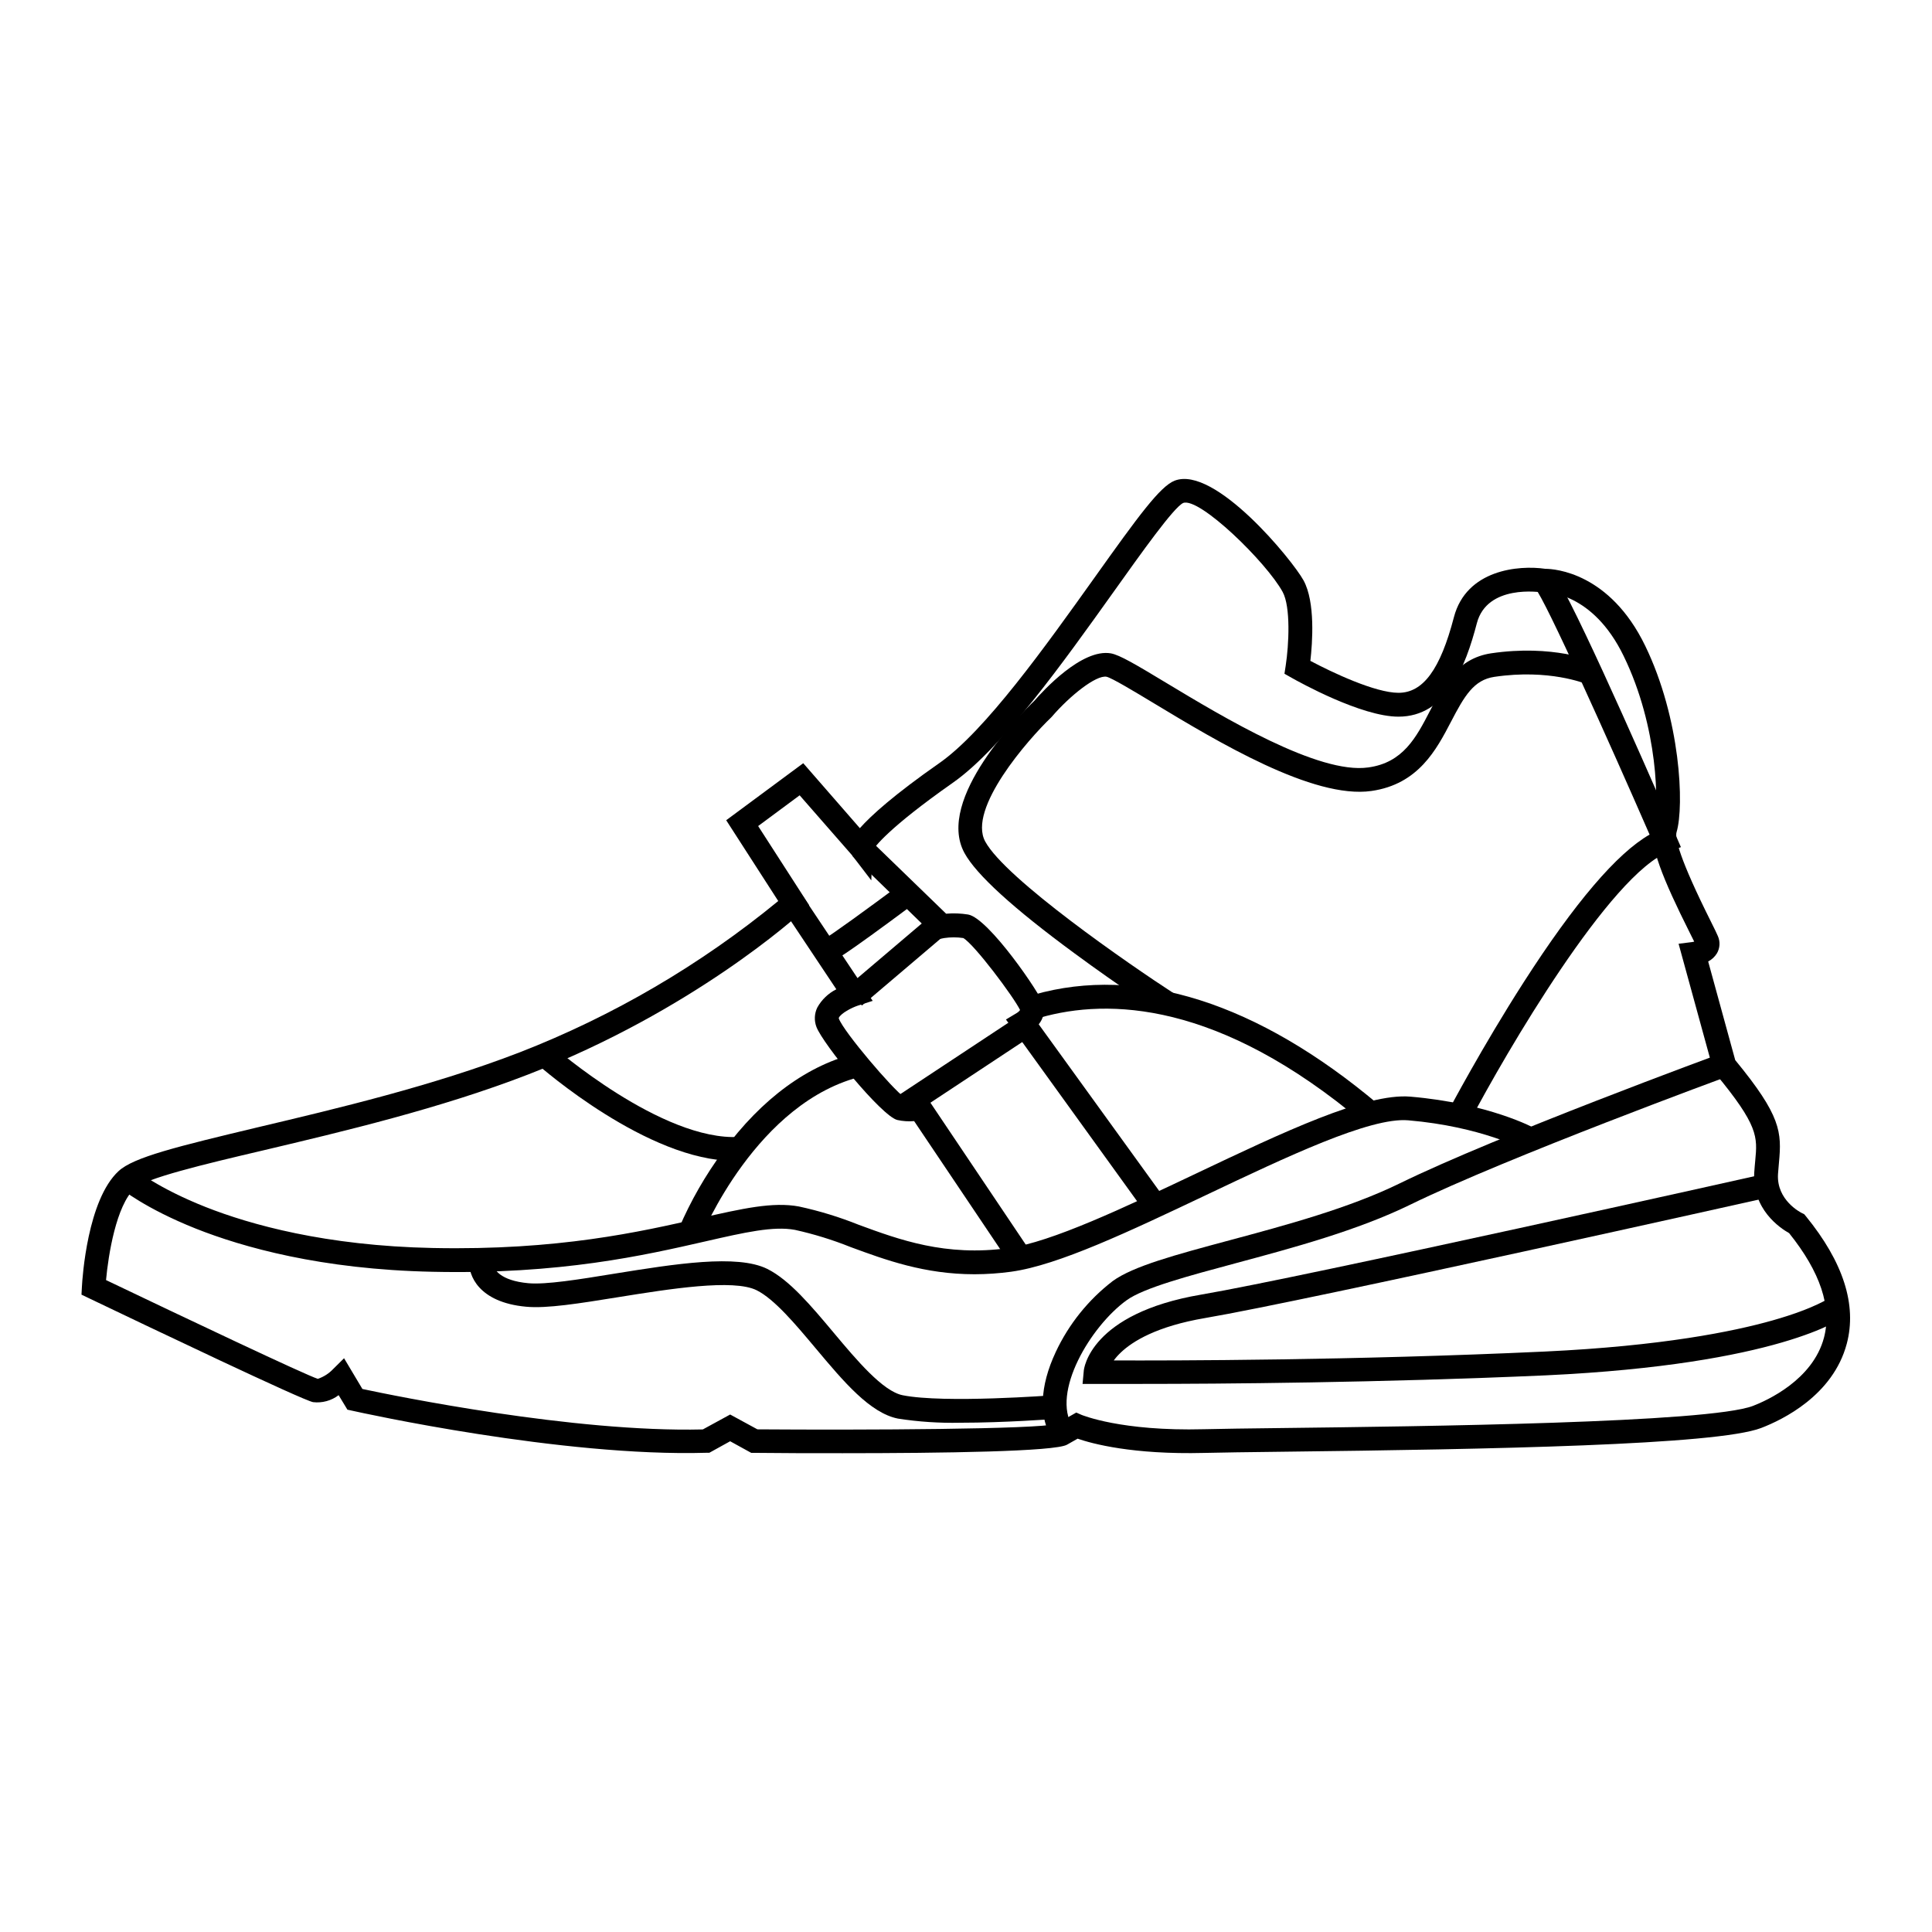 <?xml version="1.0" encoding="UTF-8"?>
<!-- Uploaded to: SVG Repo, www.svgrepo.com, Generator: SVG Repo Mixer Tools -->
<svg fill="#000000" width="800px" height="800px" version="1.1" viewBox="144 144 512 512" xmlns="http://www.w3.org/2000/svg">
 <g>
  <path d="m367.05 529.11c-8.289 0-16.297 0-23.176-0.09h-0.793l-5.582-3.074-5.516 3.051h-0.742c-38.363 1.145-91.594-10.629-93.848-11.133l-1.324-0.289-2.328-3.844c-1.93 1.469-4.356 2.133-6.766 1.852-2.973-0.594-42.586-19.496-59.488-27.582l-1.891-0.906 0.113-2.102c0.125-2.344 1.461-23.023 9.723-30.645 3.973-3.684 15.484-6.492 37.098-11.656 20.633-4.887 46.289-10.957 69.16-19.801v0.004c24.828-9.664 47.969-23.207 68.555-40.117l-13.793-21.41 20.418-15.113 15.004 17.215c2.984-3.363 9.004-8.816 21.109-17.281s28.137-30.984 41.023-49.035c11.664-16.375 17.445-24.297 21.312-25.781 10.645-4.094 31.234 21.121 34.145 26.449 3.148 5.781 2.344 16.551 1.801 21.312 5.731 3.047 17.168 8.465 23.352 8.465 6.535 0 11.07-6.184 14.688-20.039 3.301-12.594 17.129-13.855 24.234-12.82 2.519 0 17.066 1.047 26.449 20.379 9.383 19.332 10.402 42.445 8.324 49.398-0.48 1.574 0.719 6.965 9.094 23.703 1.031 2.09 1.598 3.211 1.863 3.879 0.641 1.473 0.543 3.16-0.266 4.547-0.562 0.914-1.363 1.66-2.316 2.152l7.168 26.137c12.168 14.785 12.344 19.07 11.586 27.207-0.09 0.918-0.176 1.902-0.25 2.984-0.43 6.977 6.07 10.203 6.297 10.328l0.629 0.301 0.465 0.555c9.914 12.156 13.566 23.516 10.832 33.793-3.641 13.691-17.027 20.152-22.672 22.32-11.828 4.547-71.641 5.644-126.77 6.297-9.23 0.113-16.512 0.203-20.859 0.316-18.957 0.48-29.738-2.457-33.527-3.777l-2.797 1.586c-3.098 1.836-32.848 2.266-59.738 2.266zm-127.01-17.016c8.477 1.812 56.012 11.562 90.219 10.719l7.242-3.953 7.219 3.93c28.426 0.203 74.199 0 79.223-1.438l5.277-3.012 1.461 0.641c0.09 0 10.316 4.359 32.383 3.777 4.383-0.113 11.676-0.203 20.922-0.316 36.625-0.441 112.84-1.348 124.59-5.871 3.652-1.41 15.82-6.863 18.793-18.062 2.141-8.086-0.957-17.406-9.23-27.711-2.394-1.348-9.848-6.297-9.246-16.059 0.074-1.145 0.176-2.191 0.266-3.176 0.594-6.297 0.867-9.27-10.594-23.113l-0.441-0.527-9.281-33.816 3.613-0.453 0.527-0.113c-0.316-0.668-0.77-1.562-1.258-2.519-6.941-13.855-10.945-23.465-9.484-28.34 1.461-4.875 1.258-25.945-7.961-44.84-8.211-16.93-20.441-16.879-20.906-16.828h-0.629c-0.578-0.09-14.648-2.254-17.367 8.16-3.012 11.523-8.086 24.75-20.781 24.75-9.863 0-26.449-9.246-28.312-10.305l-1.891-1.07 0.328-2.141c0.844-5.453 1.359-15.566-0.805-19.535-4.297-7.871-22.066-25.191-26.363-23.578-2.519 1.184-10.957 13.062-18.438 23.555-13.16 18.438-29.535 41.402-42.523 50.531-17.207 12.078-20.832 17.09-21.41 18.113l-0.277 7.82-5.137-6.703-13.855-15.844-10.996 8.148 13.516 20.984-1.965 1.789c-1.16 1.059-28.855 26.184-72.535 43.074-23.262 9.004-49.121 15.113-69.965 20.051-16.121 3.777-31.348 7.43-34.309 10.152-4.848 4.484-6.953 17.547-7.559 24.27 20.844 9.965 52.711 25.078 56.125 26.176 1.566-0.527 2.977-1.438 4.106-2.644l2.848-2.82z"/>
  <path d="m402.25 481.69c-13.227 0-23.527-3.777-32.824-7.203-4.793-1.922-9.734-3.449-14.773-4.562-5.707-1.047-13.227 0.656-23.629 3.035-16.223 3.703-38.43 8.816-72.41 8.074-29.625-0.617-50.383-6.551-62.688-11.426-13.465-5.352-19.852-10.605-20.152-10.832l4.031-4.836-2.016 2.418 2.016-2.418s6.098 4.961 18.766 9.961c11.727 4.621 31.664 10.254 60.129 10.832 33.188 0.68 54.977-4.281 70.887-7.922 11.133-2.519 19.184-4.371 26.172-3.074l0.004 0.004c5.391 1.164 10.672 2.781 15.793 4.836 10.781 3.969 23.012 8.465 39.625 6.184 11.438-1.562 30.883-10.793 49.688-19.711 23.215-11.035 45.105-21.41 56.867-20.43 20.781 1.777 32.746 8.238 33.238 8.516l-3.035 5.516c-0.102 0-11.398-6.109-30.746-7.758-10.078-0.867-32.195 9.66-53.629 19.836-20.152 9.559-39.133 18.578-51.527 20.277v0.004c-3.242 0.445-6.512 0.672-9.785 0.68z"/>
  <path d="m422.96 525.52c-3.777-5.906-3.438-14.156 0.832-23.238h-0.004c3.465-7.387 8.648-13.836 15.117-18.805 5.441-3.941 16.664-6.953 30.871-10.77 14.887-3.992 31.754-8.527 45.191-15.113 26.023-12.723 84.641-34.223 85.219-34.449l2.168 5.918c-0.578 0.215-58.883 21.613-84.613 34.184-13.992 6.84-31.172 11.461-46.324 15.531-12.508 3.363-24.309 6.523-28.832 9.785-9.586 6.926-20.051 24.473-14.297 33.578z"/>
  <path d="m446.8 510.75h-12.496-3.414l0.316-3.387c0-0.629 1.727-15.277 31.109-20.277 26.941-4.586 147.98-31.676 149.2-31.953l1.371 6.144c-1.258 0.277-122.41 27.406-149.52 32.016-12.809 2.18-19.207 6.16-22.32 9.117h0.008c-0.695 0.645-1.328 1.352-1.891 2.117 15.113 0.062 63.555 0 114.27-2.356 30.961-1.461 49.863-5.289 60.281-8.238 11.336-3.199 15.316-6.098 15.355-6.121l3.777 5.039c-0.68 0.516-17.23 12.707-79.16 15.629-44.109 1.965-86.543 2.269-106.89 2.269z"/>
  <path d="m412.59 480.29-26.336-39.184c-1.496 0.129-3.008 0.027-4.473-0.301-4.133-1.031-19.699-20.152-21.41-24.637-0.645-1.684-0.562-3.559 0.227-5.176 1.16-2.074 2.914-3.754 5.039-4.824l-14.184-21.289 5.238-3.5 18.578 27.859-3.918 1.258c-1.738 0.578-4.445 2.027-5.039 3.199l0.004 0.004c-0.051 0.082-0.051 0.184 0 0.262 1.336 3.562 14.258 18.703 17.293 20.793v0.004c1.188 0.156 2.398 0.125 3.574-0.102l2.055-0.391 1.172 1.727 27.434 40.832z"/>
  <path d="m447.62 465.49-37.031-51.312 2.934-1.762h0.004c0.309-0.199 0.582-0.449 0.805-0.742-1.688-3.488-12.129-17.418-15.051-19.082-1.672-0.25-3.367-0.25-5.039 0l-1.598 0.316-1.258-1.145-21.512-20.934 4.383-4.523 20.477 19.836c1.941-0.168 3.894-0.094 5.816 0.215 5.441 0.906 19.32 21.234 19.977 23.867 0.418 1.844-0.047 3.773-1.258 5.227l33.453 46.262z"/>
  <path d="m329.79 471.79-5.844-2.332c3.09-7.207 7.004-14.031 11.664-20.34 10.305-14.055 22.672-23.074 35.797-26.098l1.41 6.133c-28.316 6.562-42.875 42.332-43.027 42.637z"/>
  <path d="m505.21 441.49c-38.25-32.242-67.598-32.926-85.484-27.824-0.566 0.18-1.141 0.328-1.727 0.441l-1.031-6.211 0.516 3.098-0.543-3.098c0.227 0 0.578-0.152 1.047-0.289 27.711-7.922 59.324 2.129 91.277 29.059z"/>
  <path d="m451.95 412.72c-0.113 0-11.336-7.332-23.188-16.07-16.246-11.941-26.059-20.883-29.172-26.602-7.809-14.32 15.305-37.242 18.504-40.305 2.266-2.606 12.594-13.941 20.305-12.594 2.356 0.441 6.449 2.859 14.738 7.859 15.051 9.07 40.305 24.258 53.465 22.371 9.246-1.258 12.723-7.973 16.375-15.027 3.551-6.828 7.231-13.855 16.16-15.215 16.375-2.43 27.094 2.066 27.547 2.266l-2.519 5.781c-0.09 0-9.609-3.969-24.133-1.812-5.465 0.805-7.934 5.039-11.5 11.891-3.856 7.379-8.641 16.574-21.086 18.352-15.43 2.215-40.82-13.086-57.609-23.215-5.238-3.16-11.184-6.738-12.594-7.055-2.769-0.504-9.723 5.039-14.496 10.594l-0.215 0.227c-6.031 5.758-22.18 24.156-17.434 32.859 5.402 9.914 38.113 32.535 50.254 40.406z"/>
  <path d="m533.51 441.15-5.578-2.934c0.09-0.164 8.816-16.703 19.863-33.918 13.516-21.047 24.711-34.172 33.363-39.121-10.77-24.688-27.559-62.094-30.344-65.332l0.164 0.164 4.043-4.848c3.527 2.949 22.27 45.344 33.113 70.293l1.324 3.047-3.109 1.16c-15.57 5.766-43.418 53.562-52.84 71.488z"/>
  <path d="m338.5 451.64c-22.824 0-50.949-24.574-52.168-25.656l4.168-4.723c0.289 0.25 28.969 25.254 49.461 24.031l0.379 6.297c-0.605 0.051-1.223 0.051-1.84 0.051z"/>
  <path d="m364.47 398.74-1.586-6.098-0.004 0.004c-0.133 0.031-0.262 0.078-0.391 0.137 1.461-0.73 11.461-7.973 20.277-14.547l3.777 5.039c-20.023 14.91-21.406 15.277-22.074 15.465z"/>
  <path d="m380.84 435.11 32.566-21.516 3.473 5.254-32.566 21.516z"/>
  <path d="m368.33 405.68 23.266-19.77 4.078 4.797-23.266 19.77z"/>
  <path d="m398.47 521.04c-5.523 0.117-11.051-0.246-16.512-1.098-7.418-1.484-14.41-9.812-21.801-18.629-5.367-6.398-10.922-13.023-15.629-15.379-6.16-3.074-23.125-0.352-36.766 1.84-10.152 1.637-18.895 3.047-24.348 2.519-12.594-1.145-15.34-8.387-15.039-12.055l6.297 0.516-3.148-0.223 3.137 0.164c0 1.676 1.926 4.684 9.332 5.367 4.637 0.43 13.453-0.996 22.785-2.519 16.035-2.582 32.609-5.238 40.582-1.258 5.871 2.934 11.586 9.75 17.633 16.965 6.047 7.219 12.961 15.441 18.211 16.5 11.082 2.215 39.762 0 40.055 0l0.504 6.297c-0.805 0.008-13.375 0.992-25.293 0.992z"/>
 </g>
</svg>